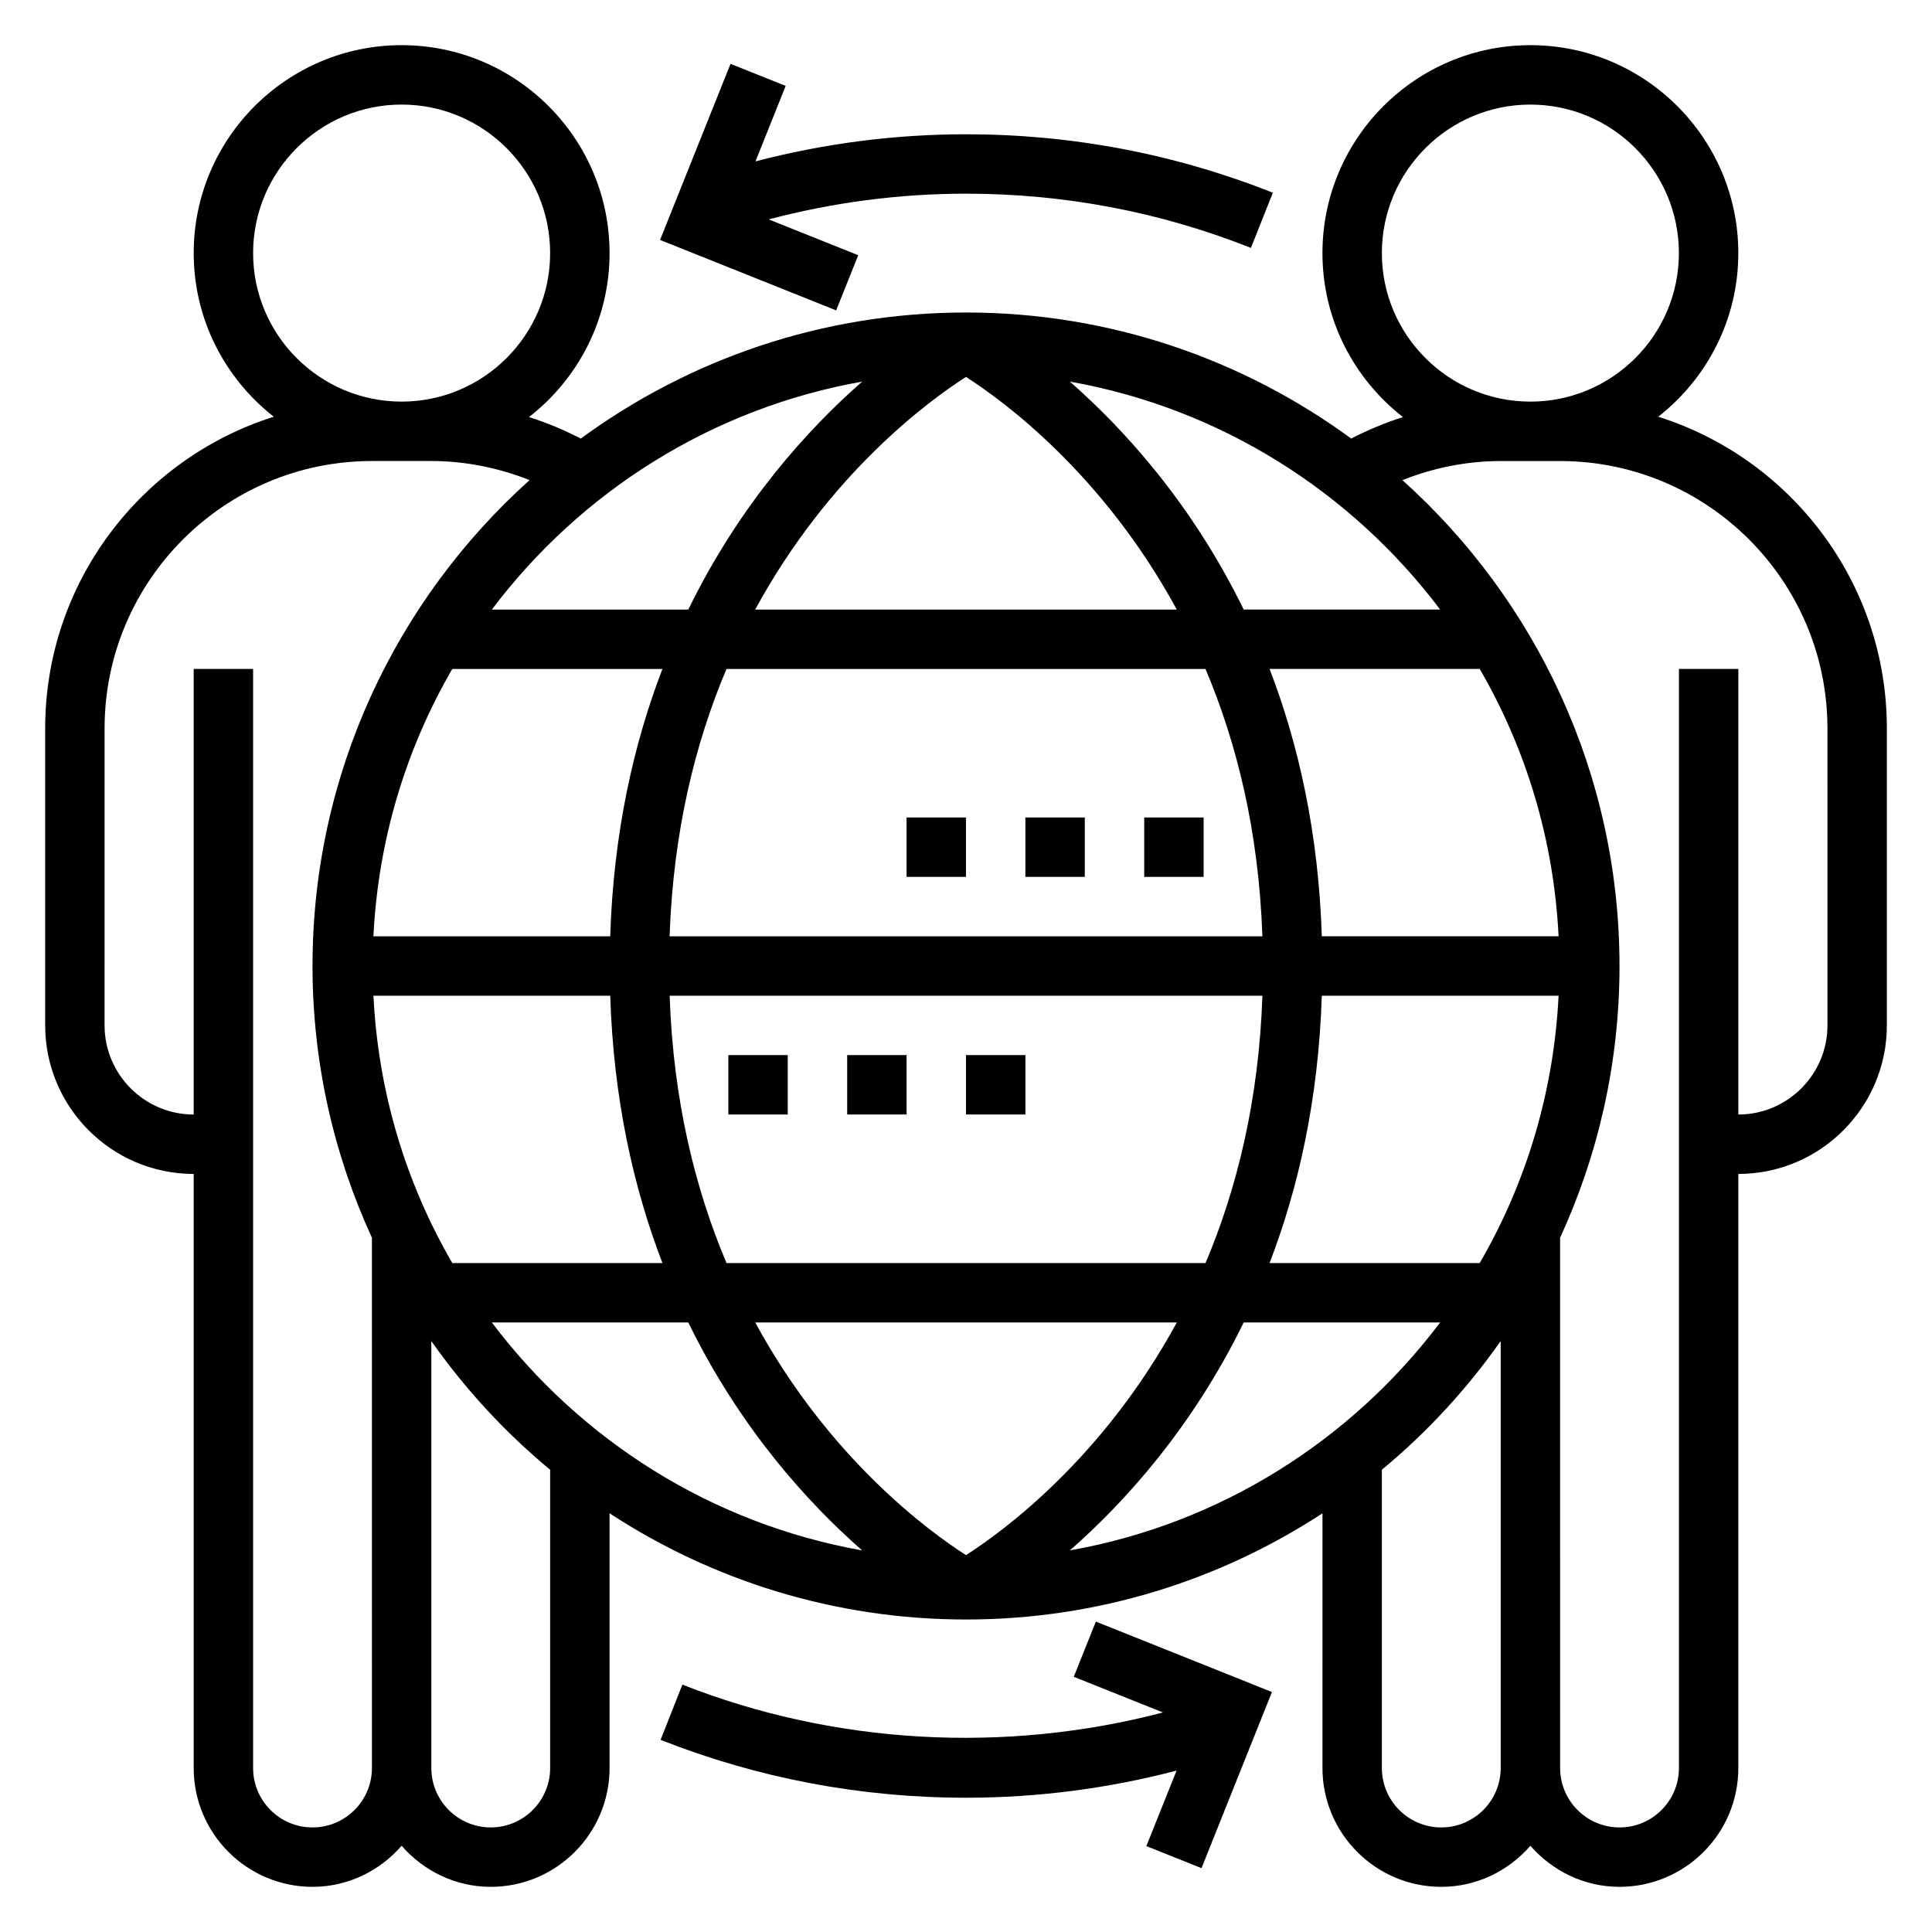 <?xml version="1.0" encoding="UTF-8"?>
<!-- Uploaded to: ICON Repo, www.svgrepo.com, Generator: ICON Repo Mixer Tools -->
<svg fill="#000000" width="800px" height="800px" version="1.1" viewBox="144 144 512 512" xmlns="http://www.w3.org/2000/svg">
 <g>
  <path d="m583.45 254.44c12.895-10.102 21.223-25.758 21.223-43.367 0-30.387-24.719-55.105-55.105-55.105-30.387 0-55.105 24.719-55.105 55.105 0 17.664 8.383 33.371 21.348 43.461-4.731 1.48-9.305 3.41-13.73 5.691-28.641-20.98-63.934-33.41-102.08-33.41-38.148 0-73.438 12.43-102.09 33.41-4.426-2.281-8.988-4.211-13.73-5.691 12.977-10.094 21.359-25.797 21.359-43.461 0-30.387-24.719-55.105-55.105-55.105-30.387 0-55.105 24.719-55.105 55.105 0 17.609 8.328 33.266 21.223 43.367-35.074 11.066-60.582 43.902-60.582 82.586v78.719c0 21.703 17.656 39.359 39.359 39.359v157.44c0 17.367 14.121 31.488 31.488 31.488 9.445 0 17.84-4.266 23.617-10.879 5.777 6.613 14.172 10.879 23.617 10.879 17.367 0 31.488-14.121 31.488-31.488v-67.504c27.188 17.77 59.629 28.145 94.465 28.145 34.832 0 67.273-10.375 94.465-28.141l-0.004 67.5c0 17.367 14.121 31.488 31.488 31.488 9.445 0 17.84-4.266 23.617-10.879 5.777 6.613 14.172 10.879 23.617 10.879 17.367 0 31.488-14.121 31.488-31.488v-157.44c21.703 0 39.359-17.656 39.359-39.359v-78.719c0-38.684-25.504-71.52-60.582-82.586zm-73.242-43.367c0-21.703 17.656-39.359 39.359-39.359s39.359 17.656 39.359 39.359c0 21.703-17.656 39.359-39.359 39.359s-39.359-17.656-39.359-39.359zm25.93 267.65h-55.688c7.676-19.965 12.965-43.492 13.84-70.848h62.754c-1.281 25.719-8.688 49.805-20.906 70.848zm-163.66-233.59c-14.32 12.555-32.324 32.281-46.074 60.41h-52.059c23.5-31.168 58.191-53.324 98.133-60.41zm27.523 310.99c-9.809-6.273-36.289-25.617-55.859-61.652h111.72c-19.57 36.035-46.051 55.379-55.859 61.652zm-63.465-77.398c-8.258-19.516-14.129-43.012-15.074-70.848h157.09c-0.953 27.836-6.816 51.332-15.074 70.848zm-15.082-86.594c0.953-27.836 6.816-51.332 15.074-70.848h126.94c8.258 19.516 14.129 43.012 15.074 70.848zm22.684-86.59c19.57-36.039 46.051-55.379 55.859-61.652 9.809 6.273 36.289 25.617 55.859 61.652zm-80.277 15.742h55.688c-7.676 19.965-12.965 43.492-13.84 70.848h-62.754c1.281-25.715 8.688-49.805 20.906-70.848zm-20.898 86.594h62.754c0.867 27.355 6.156 50.883 13.84 70.848h-55.688c-12.227-21.043-19.633-45.129-20.906-70.848zm83.441 86.59c13.746 28.125 31.754 47.855 46.074 60.41-39.941-7.086-74.641-29.246-98.133-60.41zm147.19 0h52.059c-23.488 31.164-58.191 53.324-98.133 60.41 14.32-12.555 32.32-32.281 46.074-60.41zm20.695-102.34c-0.867-27.355-6.156-50.883-13.84-70.848h55.688c12.219 21.043 19.625 45.129 20.906 70.848zm-20.695-86.59c-13.746-28.125-31.754-47.855-46.074-60.41 39.941 7.086 74.641 29.246 98.133 60.41zm-262.52-94.465c0-21.703 17.656-39.359 39.359-39.359 21.703 0 39.359 17.656 39.359 39.359 0 21.703-17.656 39.359-39.359 39.359-21.703 0-39.359-17.656-39.359-39.359zm15.742 417.22c-8.684 0-15.742-7.062-15.742-15.742v-291.27h-15.746v118.08c-13.02 0-23.617-10.598-23.617-23.617l0.004-78.719c0-39.062 31.789-70.848 70.848-70.848h15.742c8.973 0 17.789 1.793 26.039 5.055-35.289 31.723-57.527 77.695-57.527 128.77 0 25.688 5.668 50.066 15.742 72.012l0.004 140.53c0 8.684-7.062 15.746-15.746 15.746zm62.977-15.746c0 8.684-7.062 15.742-15.742 15.742-8.684 0-15.742-7.062-15.742-15.742l-0.004-113.15c8.949 12.723 19.531 24.215 31.488 34.102zm236.16 15.746c-8.684 0-15.742-7.062-15.742-15.742v-79.055c11.957-9.895 22.539-21.379 31.488-34.102v113.15c0 8.684-7.062 15.746-15.746 15.746zm102.34-212.55c0 13.02-10.598 23.617-23.617 23.617v-118.08h-15.742v291.27c0 8.684-7.062 15.742-15.742 15.742-8.684 0-15.742-7.062-15.742-15.742l-0.008-140.53c10.078-21.945 15.742-46.328 15.742-72.012 0-51.074-22.238-97.047-57.527-128.77 8.25-3.269 17.07-5.055 26.043-5.055h15.742c39.062 0 70.848 31.789 70.848 70.848z"/>
  <path d="m371.44 211.63-23.727-9.492c16.98-4.473 34.496-6.812 52.289-6.812 26.086 0 51.492 4.832 75.508 14.375l5.809-14.625c-25.875-10.281-53.23-15.492-81.316-15.492-18.965 0-37.66 2.449-55.797 7.188l8.004-20.004-14.617-5.848-18.672 46.664 46.664 18.672z"/>
  <path d="m428.56 588.37 23.641 9.453c-41.848 10.957-87.074 8.527-127.36-7.383l-5.777 14.641c25.766 10.172 52.996 15.336 80.941 15.336 18.965 0 37.66-2.449 55.797-7.188l-8.004 20.004 14.617 5.848 18.664-46.672-46.664-18.672z"/>
  <path d="m337.02 423.61h15.742v15.742h-15.742z"/>
  <path d="m368.51 423.61h15.742v15.742h-15.742z"/>
  <path d="m400 423.61h15.742v15.742h-15.742z"/>
  <path d="m447.23 360.64h15.742v15.742h-15.742z"/>
  <path d="m415.74 360.64h15.742v15.742h-15.742z"/>
  <path d="m384.25 360.64h15.742v15.742h-15.742z"/>
 </g>
</svg>